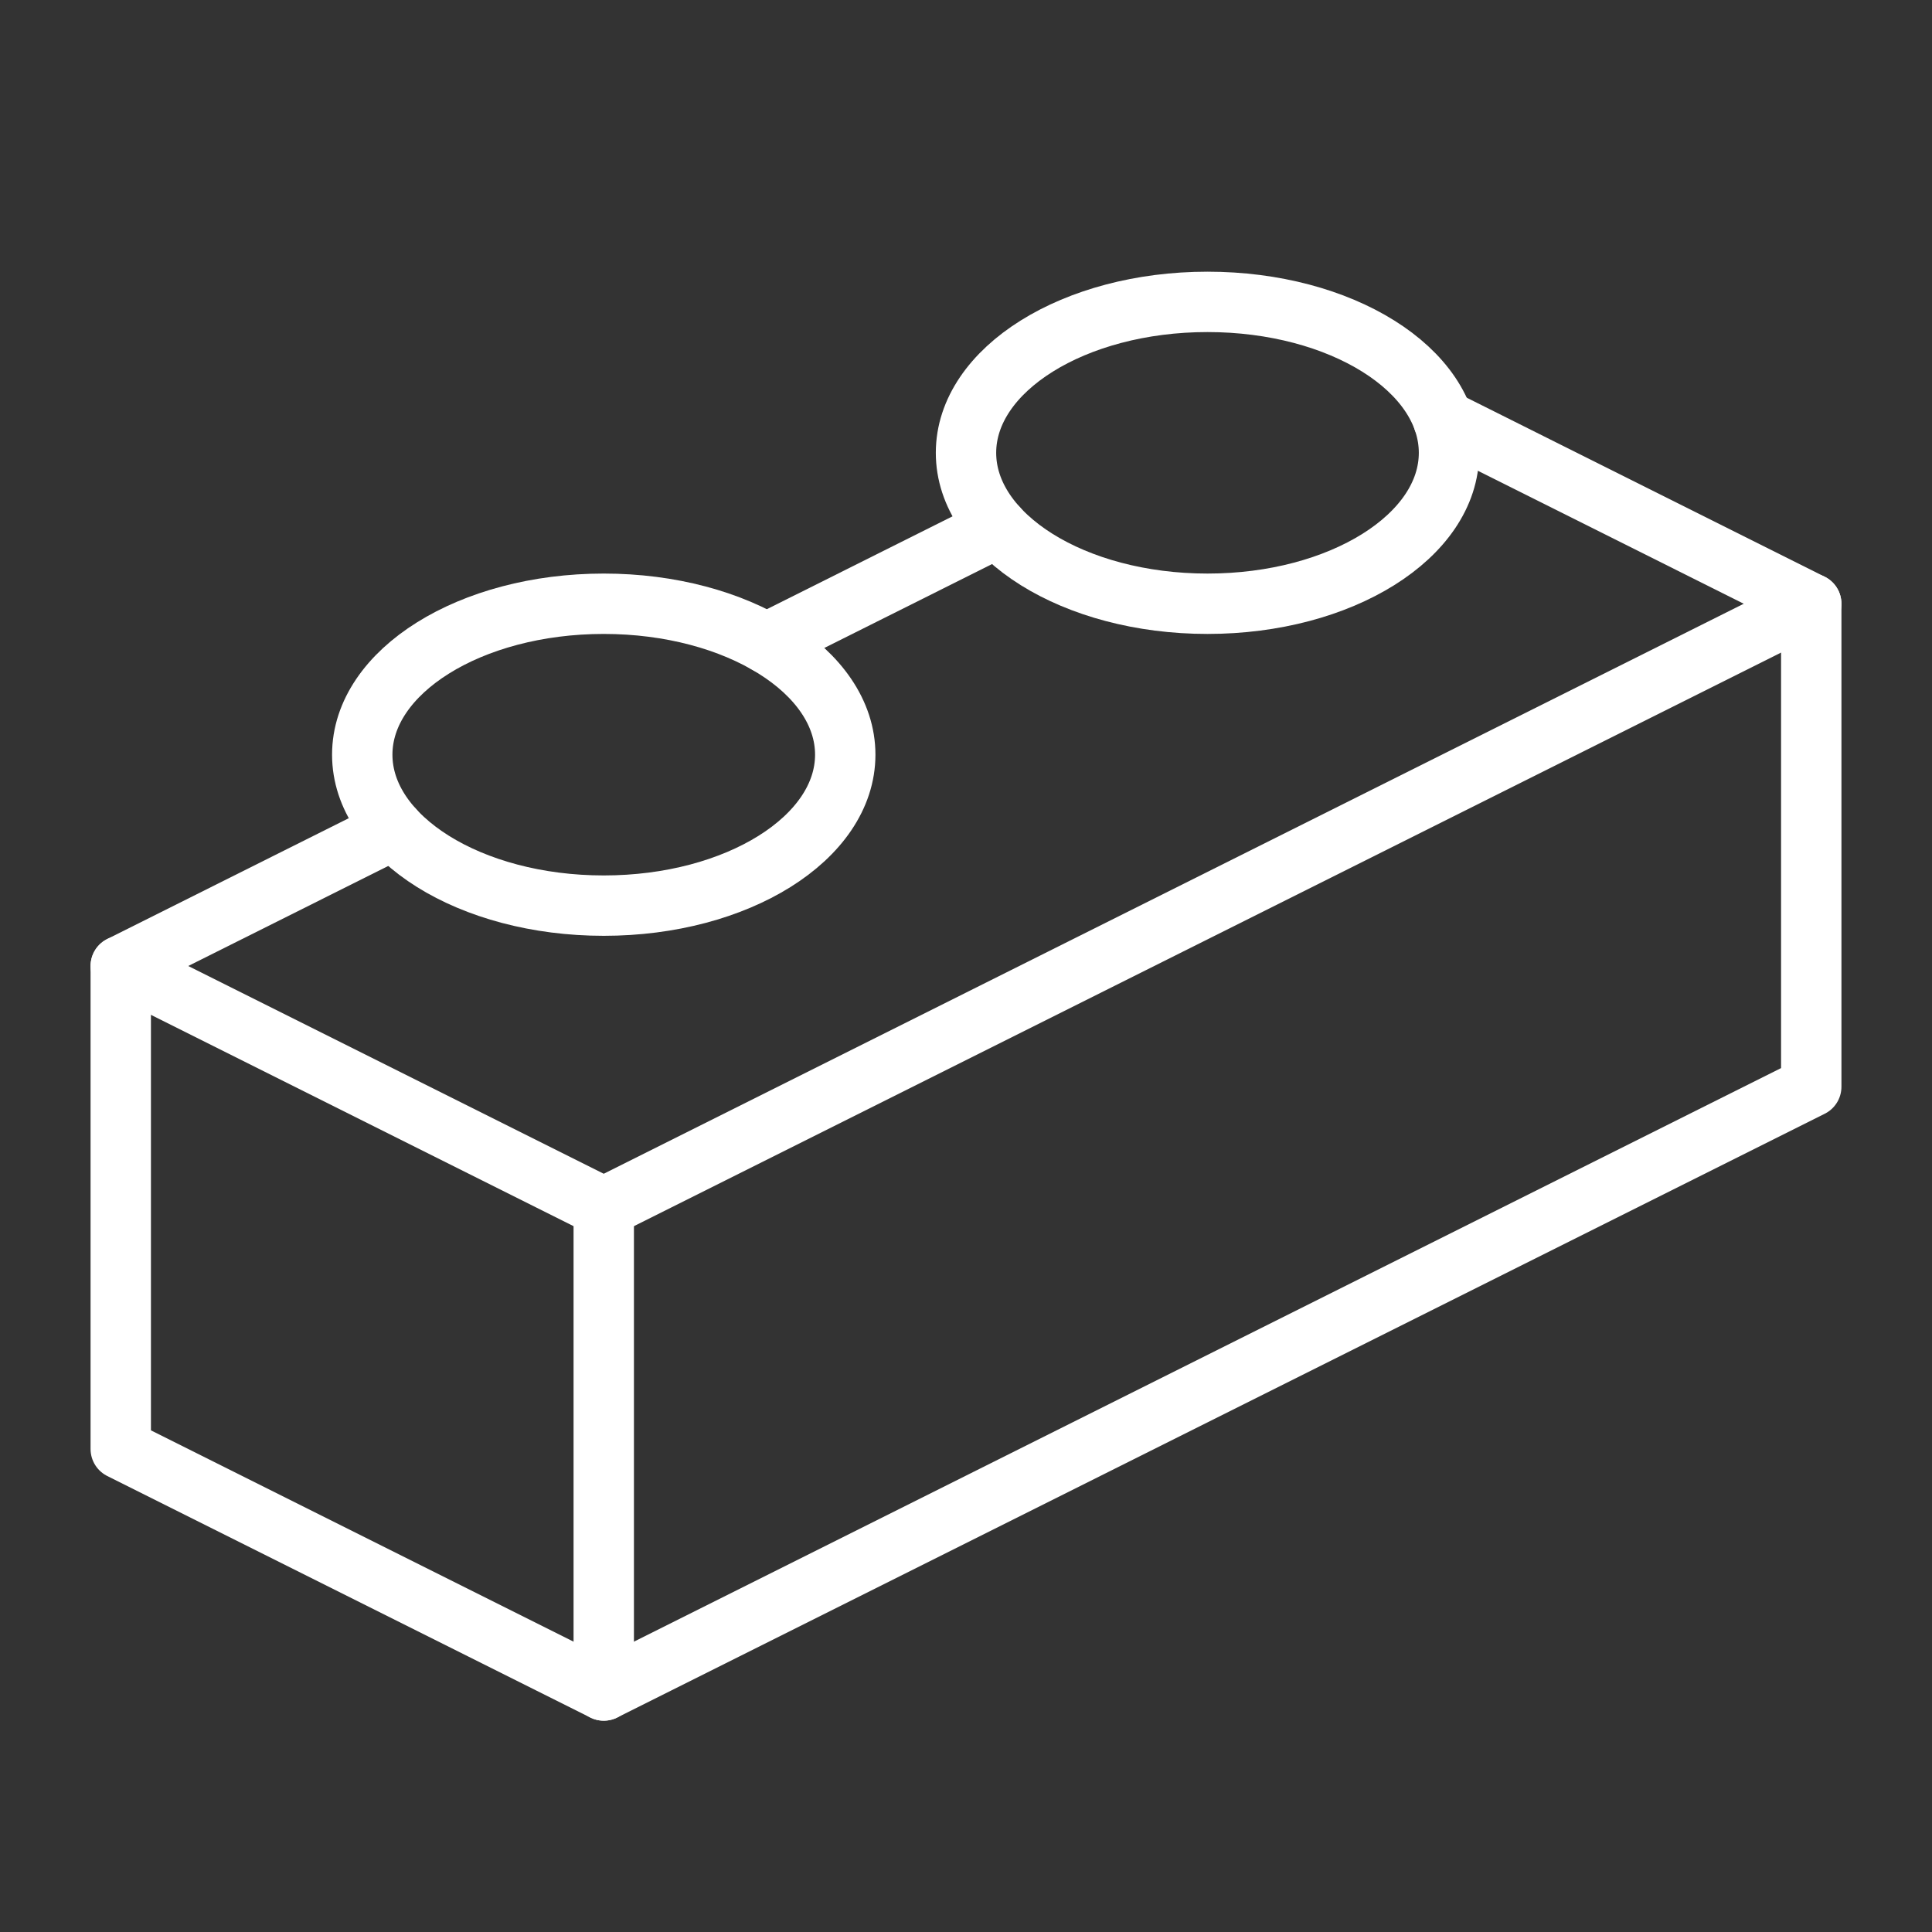 <svg width="80" height="80" viewBox="0 0 80 80" fill="none" xmlns="http://www.w3.org/2000/svg">
<rect x="0" y="0" width="80" height="80" fill="#333333" stroke="none"/>
<path d="M25 50V70" stroke="white" stroke-width="2.5" stroke-linecap="round" stroke-linejoin="round"/>
<path d="M25 37.5C30.523 37.5 35 34.702 35 31.25C35 27.798 30.523 25 25 25C19.477 25 15 27.798 15 31.25C15 34.702 19.477 37.5 25 37.5Z" stroke="white" stroke-width="2.5" stroke-linecap="round" stroke-linejoin="round"/>
<path d="M50 25C55.523 25 60 22.202 60 18.75C60 15.298 55.523 12.5 50 12.5C44.477 12.5 40 15.298 40 18.75C40 22.202 44.477 25 50 25Z" stroke="white" stroke-width="2.5" stroke-linecap="round" stroke-linejoin="round"/>
<path d="M5 40L25 50L75 25L59.759 17.378" stroke="white" stroke-width="2.5" stroke-linecap="round" stroke-linejoin="round"/>
<path d="M41.309 21.844L31.738 26.631" stroke="white" stroke-width="2.5" stroke-linecap="round" stroke-linejoin="round"/>
<path d="M75 25V45L25 70L5 60V40L16.309 34.344" stroke="white" stroke-width="2.5" stroke-linecap="round" stroke-linejoin="round"/>
</svg>
